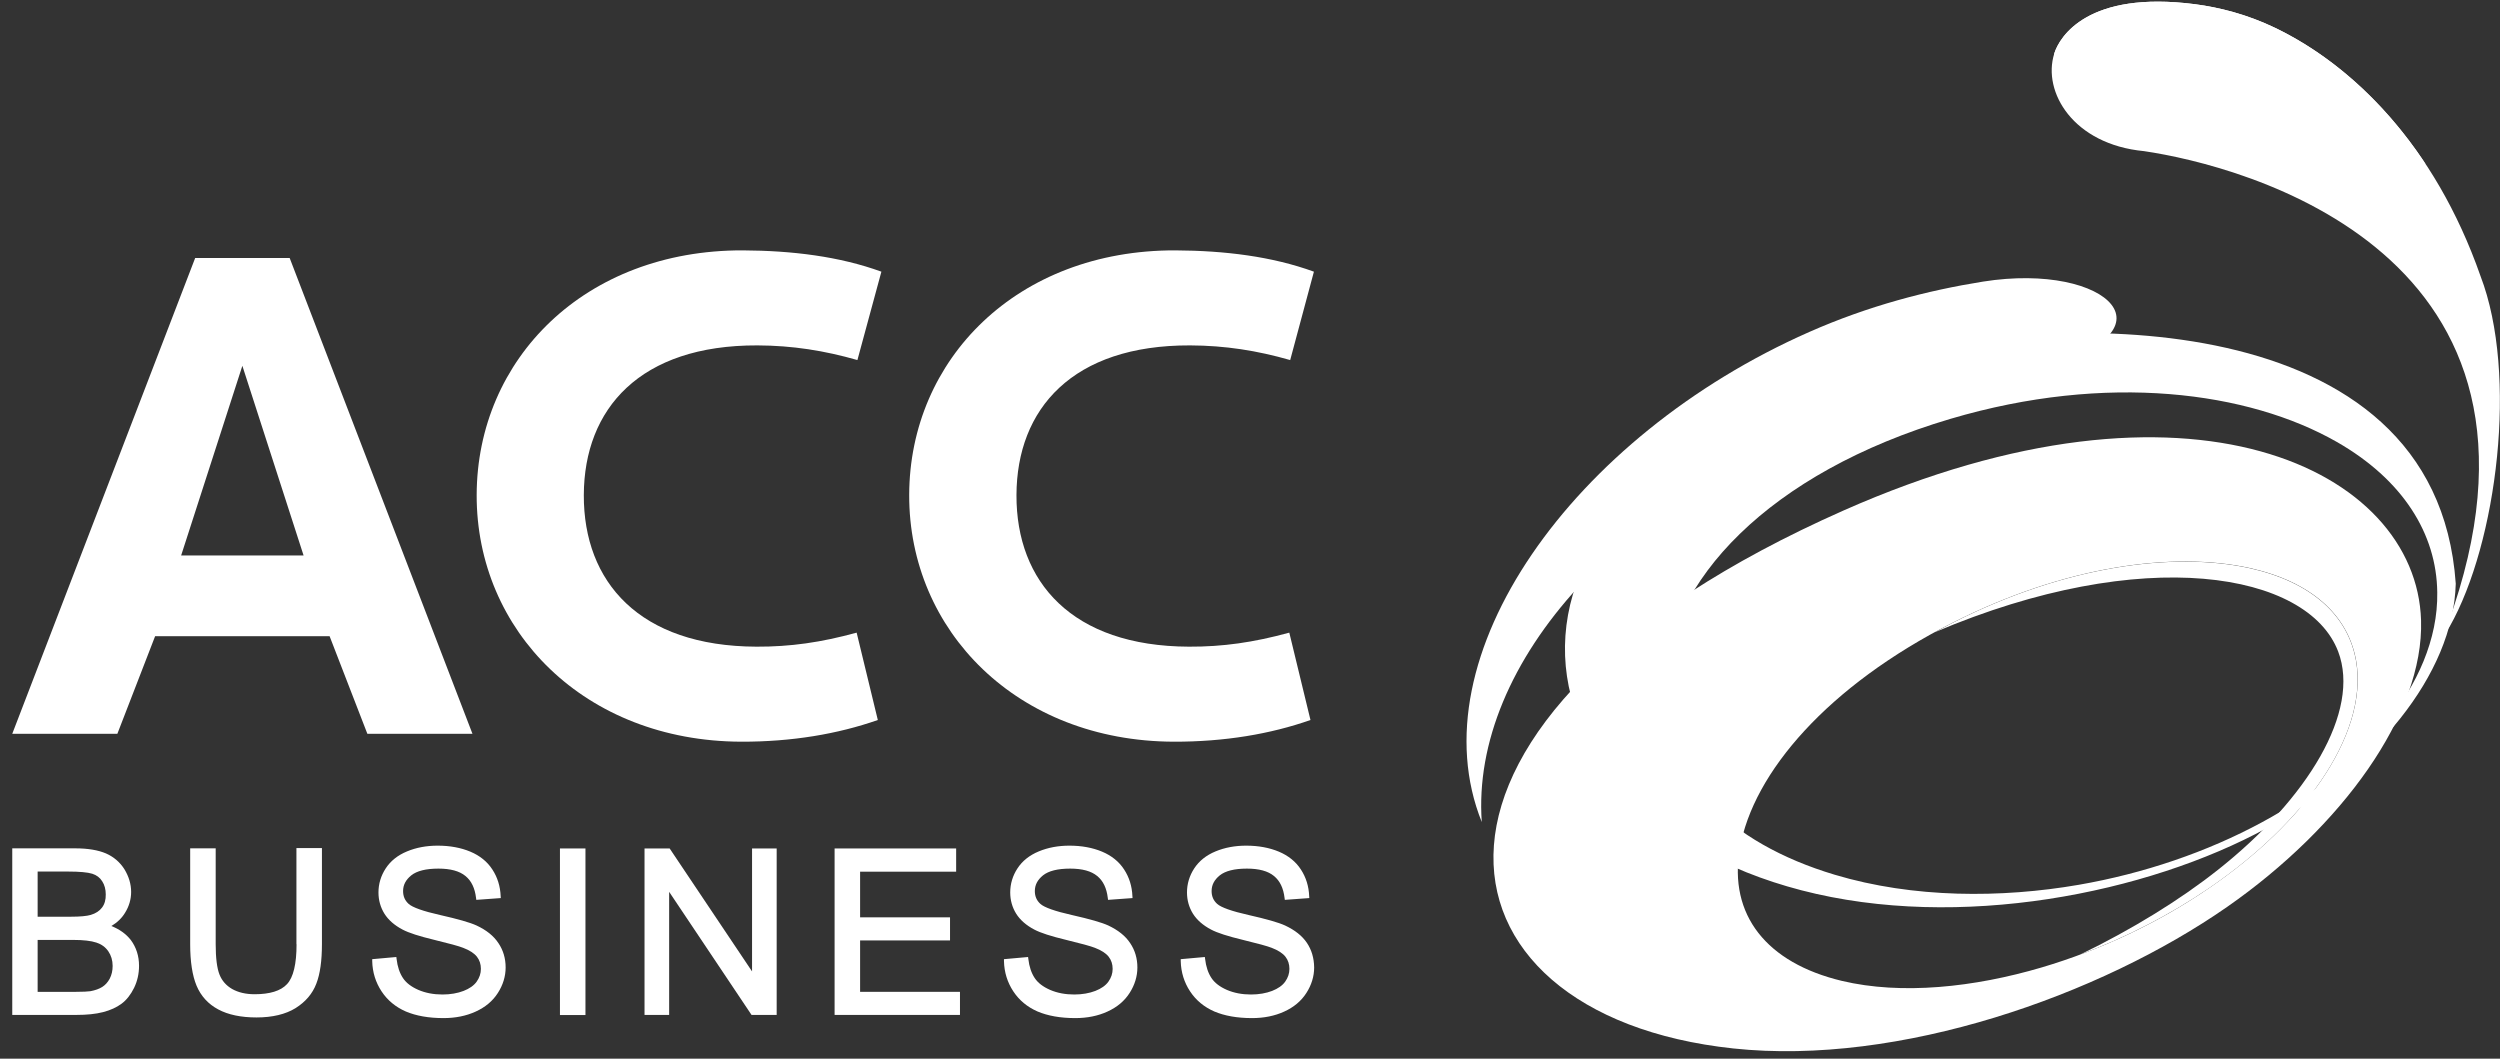<svg width="196" height="83" viewBox="0 0 196 83" fill="none" xmlns="http://www.w3.org/2000/svg">
<rect x="0" y="0" width="196" height="83" fill="#333333" stroke="none"/>
<path d="M141.231 69.799C116.921 63.499 113.421 36.899 149.581 27.649C160.431 24.879 190.981 23.379 192.531 45.759C192.341 52.939 186.071 60.359 177.701 64.929C168.341 70.039 153.591 73.009 141.231 69.799ZM130.411 54.009C130.251 60.859 135.521 66.089 143.841 68.579C150.011 70.429 156.901 70.419 162.971 69.369C168.051 68.489 173.031 66.799 177.351 64.459C181.441 62.249 184.731 59.559 187.031 56.749C189.511 53.699 191.141 50.119 191.081 46.439C191.031 41.849 188.381 37.599 183.191 34.639C176.281 30.699 165.211 29.199 152.911 32.839C138.701 37.049 130.611 45.609 130.411 54.009Z" fill="white"/>
<path d="M141.181 81.129C147.441 80.979 154.341 78.869 160.371 75.899C159.451 76.249 158.541 76.539 157.621 76.809C157.611 76.809 157.611 76.809 157.611 76.809C152.811 78.799 147.371 80.199 142.361 80.229C135.521 80.269 130.941 77.809 130.351 73.239C129.731 68.489 135.721 60.739 140.641 56.489C142.891 54.499 146.291 52.269 149.801 50.289C147.521 51.269 145.181 52.439 142.781 53.859C119.321 67.699 123.341 81.569 141.181 81.129Z" fill="white"/>
<path d="M155.461 22.079C151.091 22.779 146.481 23.979 141.841 26.029C123.301 34.209 110.971 51.509 116.171 64.449C115.281 51.999 127.341 38.389 146.011 32.409C151.461 30.559 155.181 29.999 159.531 28.919C171.081 26.169 165.341 20.509 155.461 22.079Z" fill="white"/>
<path d="M135.891 82.199C111.281 79.569 107.571 56.389 144.541 40.019C171.701 27.999 189.441 36.809 189.811 48.629C190.041 56.019 183.561 64.859 174.611 71.099C164.631 78.049 148.891 83.589 135.891 82.199ZM136.401 66.529C135.501 71.749 138.521 75.489 144.391 76.899C149.091 78.019 154.771 77.409 160.061 75.849C164.631 74.499 169.211 72.359 173.201 69.619C177.021 67.009 180.011 64.069 181.981 61.189C184.091 58.099 185.241 54.789 184.721 51.799C184.091 48.209 181.191 45.599 176.361 44.529C170.421 43.229 161.921 44.339 153.071 48.829C143.351 53.759 137.441 60.539 136.401 66.529Z" fill="white"/>
<path d="M183.312 51.08C185.092 55.76 180.922 62.63 173.892 68.19C170.902 70.56 167.162 72.86 163.062 74.85C166.602 73.53 170.072 71.76 173.192 69.629C177.012 67.019 180.002 64.079 181.972 61.2C184.082 58.109 185.232 54.8 184.712 51.809C184.082 48.219 181.182 45.61 176.352 44.54C170.412 43.24 161.912 44.349 153.062 48.84C152.592 49.08 152.142 49.32 151.682 49.57C168.052 42.6 180.942 44.85 183.312 51.08Z" fill="white"/>
<path d="M194.471 21.639C190.861 11.329 184.431 5.099 178.381 2.189C176.181 1.129 174.001 0.579 172.081 0.329C163.661 -0.761 161.451 2.899 161.051 4.209C160.111 7.209 162.541 11.319 168.091 11.849C175.711 12.969 202.491 19.789 191.911 48.919C191.791 49.299 191.871 49.469 192.051 49.129C195.771 42.569 197.431 29.349 194.471 21.639Z" fill="white"/>
<path d="M190.151 12.839C186.711 7.629 182.451 4.149 178.381 2.189C176.181 1.129 174.001 0.579 172.081 0.329C163.741 -0.751 161.501 2.829 161.061 4.169C160.621 6.519 164.751 7.819 170.301 6.879C180.901 5.659 186.291 8.979 190.151 12.859C190.151 12.849 190.151 12.849 190.151 12.839Z" fill="white"/>
<path d="M67.221 28.229C64.641 27.489 62.131 27.089 59.381 27.079C50.181 27.049 45.791 32.039 45.771 38.819C45.751 45.609 50.111 50.669 59.311 50.699C61.951 50.709 64.361 50.369 67.161 49.599L68.821 56.449C65.671 57.549 62.081 58.159 58.111 58.149C45.831 58.109 37.341 49.449 37.371 38.799C37.401 28.149 45.841 19.599 58.231 19.629C62.101 19.649 65.801 20.099 69.101 21.299L67.221 28.229ZM101.151 28.229C98.571 27.489 96.061 27.089 93.301 27.079C84.101 27.049 79.711 32.039 79.691 38.819C79.671 45.609 84.031 50.669 93.221 50.699C95.861 50.709 98.271 50.369 101.081 49.599L102.741 56.449C99.601 57.549 96.011 58.159 92.021 58.149C79.741 58.109 71.251 49.449 71.281 38.799C71.311 28.149 79.751 19.599 92.141 19.629C96.011 19.649 99.711 20.099 103.011 21.299L101.151 28.229ZM22.711 20.229L37.041 57.529H28.801L25.841 49.879H12.161L9.201 57.529H0.961L15.301 20.229H22.711ZM23.801 43.549L19.001 28.679L14.201 43.549H23.801Z" fill="white"/>
<path d="M8.731 72.6C9.201 72.32 9.561 71.97 9.811 71.55C10.121 71.05 10.281 70.5 10.281 69.93C10.281 69.32 10.101 68.72 9.761 68.16C9.411 67.6 8.921 67.18 8.311 66.91C7.701 66.65 6.901 66.51 5.901 66.51H0.961V79.57H5.981C6.801 79.57 7.501 79.5 8.081 79.35C8.661 79.2 9.141 78.98 9.531 78.69C9.921 78.4 10.251 77.98 10.511 77.45C10.771 76.92 10.901 76.33 10.901 75.72C10.901 74.95 10.681 74.27 10.251 73.69C9.871 73.21 9.361 72.85 8.731 72.6ZM5.971 77.76H2.951V73.69H5.741C6.531 73.69 7.141 73.76 7.561 73.9C7.961 74.03 8.271 74.26 8.491 74.58C8.711 74.9 8.831 75.29 8.831 75.73C8.831 76.11 8.751 76.44 8.601 76.73C8.451 77.01 8.251 77.23 8.011 77.38C7.771 77.53 7.461 77.64 7.091 77.71C6.881 77.74 6.511 77.76 5.971 77.76ZM8.001 71.15C7.801 71.42 7.511 71.61 7.111 71.73C6.801 71.82 6.281 71.87 5.551 71.87H2.951V68.33H5.341C6.241 68.33 6.871 68.39 7.231 68.5C7.571 68.61 7.831 68.8 8.011 69.09C8.201 69.38 8.291 69.73 8.291 70.12C8.301 70.54 8.201 70.89 8.001 71.15Z" fill="white"/>
<path d="M23.25 74.028C23.25 75.578 23 76.628 22.5 77.158C22.01 77.688 21.15 77.948 19.96 77.948C19.27 77.948 18.68 77.808 18.2 77.538C17.73 77.268 17.4 76.888 17.21 76.408C17.01 75.908 16.91 75.098 16.91 74.018V66.508H14.91V74.028C14.91 75.388 15.08 76.488 15.41 77.278C15.75 78.088 16.32 78.718 17.11 79.138C17.89 79.558 18.9 79.768 20.11 79.768C21.36 79.768 22.39 79.518 23.17 79.038C23.95 78.548 24.5 77.908 24.8 77.118C25.1 76.348 25.24 75.308 25.24 74.008V66.488H23.24V74.028H23.25Z" fill="white"/>
<path d="M37.362 72.559C36.842 72.319 35.882 72.049 34.512 71.739C33.172 71.439 32.342 71.139 32.042 70.869C31.742 70.599 31.602 70.269 31.602 69.859C31.602 69.379 31.812 68.979 32.242 68.629C32.682 68.279 33.392 68.099 34.372 68.099C35.312 68.099 36.022 68.289 36.492 68.679C36.962 69.059 37.232 69.639 37.322 70.399L37.342 70.549L39.262 70.409L39.252 70.259C39.222 69.489 39.002 68.779 38.602 68.169C38.202 67.549 37.612 67.079 36.872 66.769C36.132 66.459 35.272 66.299 34.312 66.299C33.442 66.299 32.632 66.449 31.912 66.749C31.182 67.049 30.622 67.499 30.242 68.079C29.862 68.659 29.672 69.299 29.672 69.969C29.672 70.579 29.832 71.139 30.142 71.639C30.452 72.129 30.932 72.549 31.562 72.879C32.052 73.139 32.862 73.399 34.062 73.689C35.222 73.969 35.982 74.179 36.312 74.309C36.812 74.499 37.182 74.739 37.392 75.009C37.602 75.279 37.702 75.599 37.702 75.959C37.702 76.319 37.592 76.649 37.372 76.959C37.152 77.269 36.802 77.509 36.342 77.689C35.872 77.869 35.312 77.969 34.692 77.969C33.992 77.969 33.362 77.849 32.802 77.609C32.252 77.369 31.842 77.059 31.592 76.679C31.332 76.289 31.162 75.789 31.092 75.179L31.072 75.029L29.182 75.199V75.349C29.202 76.229 29.452 77.019 29.912 77.719C30.372 78.419 31.012 78.949 31.812 79.299C32.612 79.639 33.602 79.819 34.772 79.819C35.702 79.819 36.552 79.649 37.292 79.309C38.042 78.969 38.632 78.479 39.032 77.849C39.432 77.229 39.642 76.549 39.642 75.849C39.642 75.139 39.452 74.499 39.082 73.949C38.702 73.369 38.132 72.919 37.362 72.559Z" fill="white"/>
<path d="M45.9 66.519H43.9V79.579H45.9V66.519Z" fill="white"/>
<path d="M58.961 76.159L52.501 66.519H50.531V79.57H52.461V69.919L58.921 79.57H60.891V66.519H58.961V76.159Z" fill="white"/>
<path d="M67.432 73.73H74.482V71.919H67.432V68.34H74.962V66.519H65.432V79.57H75.262V77.76H67.432V73.73Z" fill="white"/>
<path d="M86.891 72.559C86.371 72.319 85.411 72.049 84.041 71.739C82.701 71.439 81.871 71.139 81.571 70.869C81.271 70.599 81.131 70.269 81.131 69.859C81.131 69.379 81.341 68.979 81.771 68.629C82.211 68.279 82.921 68.099 83.901 68.099C84.841 68.099 85.551 68.289 86.021 68.679C86.491 69.059 86.761 69.639 86.851 70.399L86.871 70.549L88.791 70.409L88.781 70.259C88.751 69.489 88.531 68.779 88.131 68.169C87.731 67.549 87.141 67.079 86.401 66.769C85.661 66.459 84.801 66.299 83.841 66.299C82.971 66.299 82.161 66.449 81.441 66.749C80.711 67.049 80.151 67.499 79.771 68.079C79.391 68.659 79.201 69.299 79.201 69.969C79.201 70.579 79.361 71.139 79.671 71.639C79.981 72.129 80.461 72.549 81.091 72.879C81.581 73.139 82.391 73.399 83.591 73.689C84.751 73.969 85.511 74.179 85.841 74.309C86.341 74.499 86.711 74.739 86.921 75.009C87.131 75.279 87.231 75.599 87.231 75.959C87.231 76.319 87.121 76.649 86.901 76.959C86.681 77.269 86.331 77.509 85.871 77.689C85.401 77.869 84.841 77.969 84.221 77.969C83.521 77.969 82.891 77.849 82.331 77.609C81.781 77.369 81.371 77.059 81.121 76.679C80.861 76.289 80.691 75.789 80.621 75.179L80.601 75.029L78.711 75.199V75.349C78.731 76.229 78.981 77.019 79.441 77.719C79.901 78.419 80.541 78.949 81.341 79.299C82.141 79.639 83.131 79.819 84.301 79.819C85.231 79.819 86.081 79.649 86.821 79.309C87.571 78.969 88.161 78.479 88.561 77.849C88.961 77.229 89.171 76.549 89.171 75.849C89.171 75.139 88.981 74.499 88.611 73.949C88.231 73.369 87.651 72.919 86.891 72.559Z" fill="white"/>
<path d="M102.46 73.919C102.09 73.369 101.52 72.919 100.75 72.559C100.23 72.319 99.27 72.049 97.9 71.739C96.56 71.439 95.73 71.139 95.43 70.869C95.13 70.599 94.99 70.269 94.99 69.859C94.99 69.379 95.2 68.979 95.63 68.629C96.07 68.279 96.78 68.099 97.76 68.099C98.7 68.099 99.41 68.289 99.88 68.679C100.35 69.059 100.62 69.639 100.71 70.399L100.73 70.549L102.65 70.409L102.64 70.259C102.61 69.489 102.39 68.779 101.99 68.169C101.59 67.549 101 67.079 100.26 66.769C99.52 66.459 98.66 66.299 97.7 66.299C96.83 66.299 96.02 66.449 95.3 66.749C94.57 67.049 94.01 67.499 93.63 68.079C93.25 68.659 93.06 69.299 93.06 69.969C93.06 70.579 93.22 71.139 93.53 71.639C93.84 72.129 94.32 72.549 94.95 72.879C95.44 73.139 96.25 73.399 97.45 73.689C98.61 73.969 99.37 74.179 99.7 74.309C100.2 74.499 100.57 74.739 100.78 75.009C100.99 75.279 101.09 75.599 101.09 75.959C101.09 76.319 100.98 76.649 100.76 76.959C100.54 77.269 100.19 77.509 99.73 77.689C99.26 77.869 98.7 77.969 98.08 77.969C97.38 77.969 96.75 77.849 96.19 77.609C95.64 77.369 95.23 77.059 94.98 76.679C94.72 76.289 94.55 75.789 94.48 75.179L94.46 75.029L92.57 75.199V75.349C92.59 76.229 92.84 77.019 93.3 77.719C93.76 78.419 94.4 78.949 95.2 79.299C96 79.639 96.99 79.819 98.16 79.819C99.09 79.819 99.94 79.649 100.68 79.309C101.43 78.969 102.02 78.479 102.42 77.849C102.82 77.229 103.03 76.549 103.03 75.849C103.02 75.109 102.83 74.469 102.46 73.919Z" fill="white"/>
</svg>
